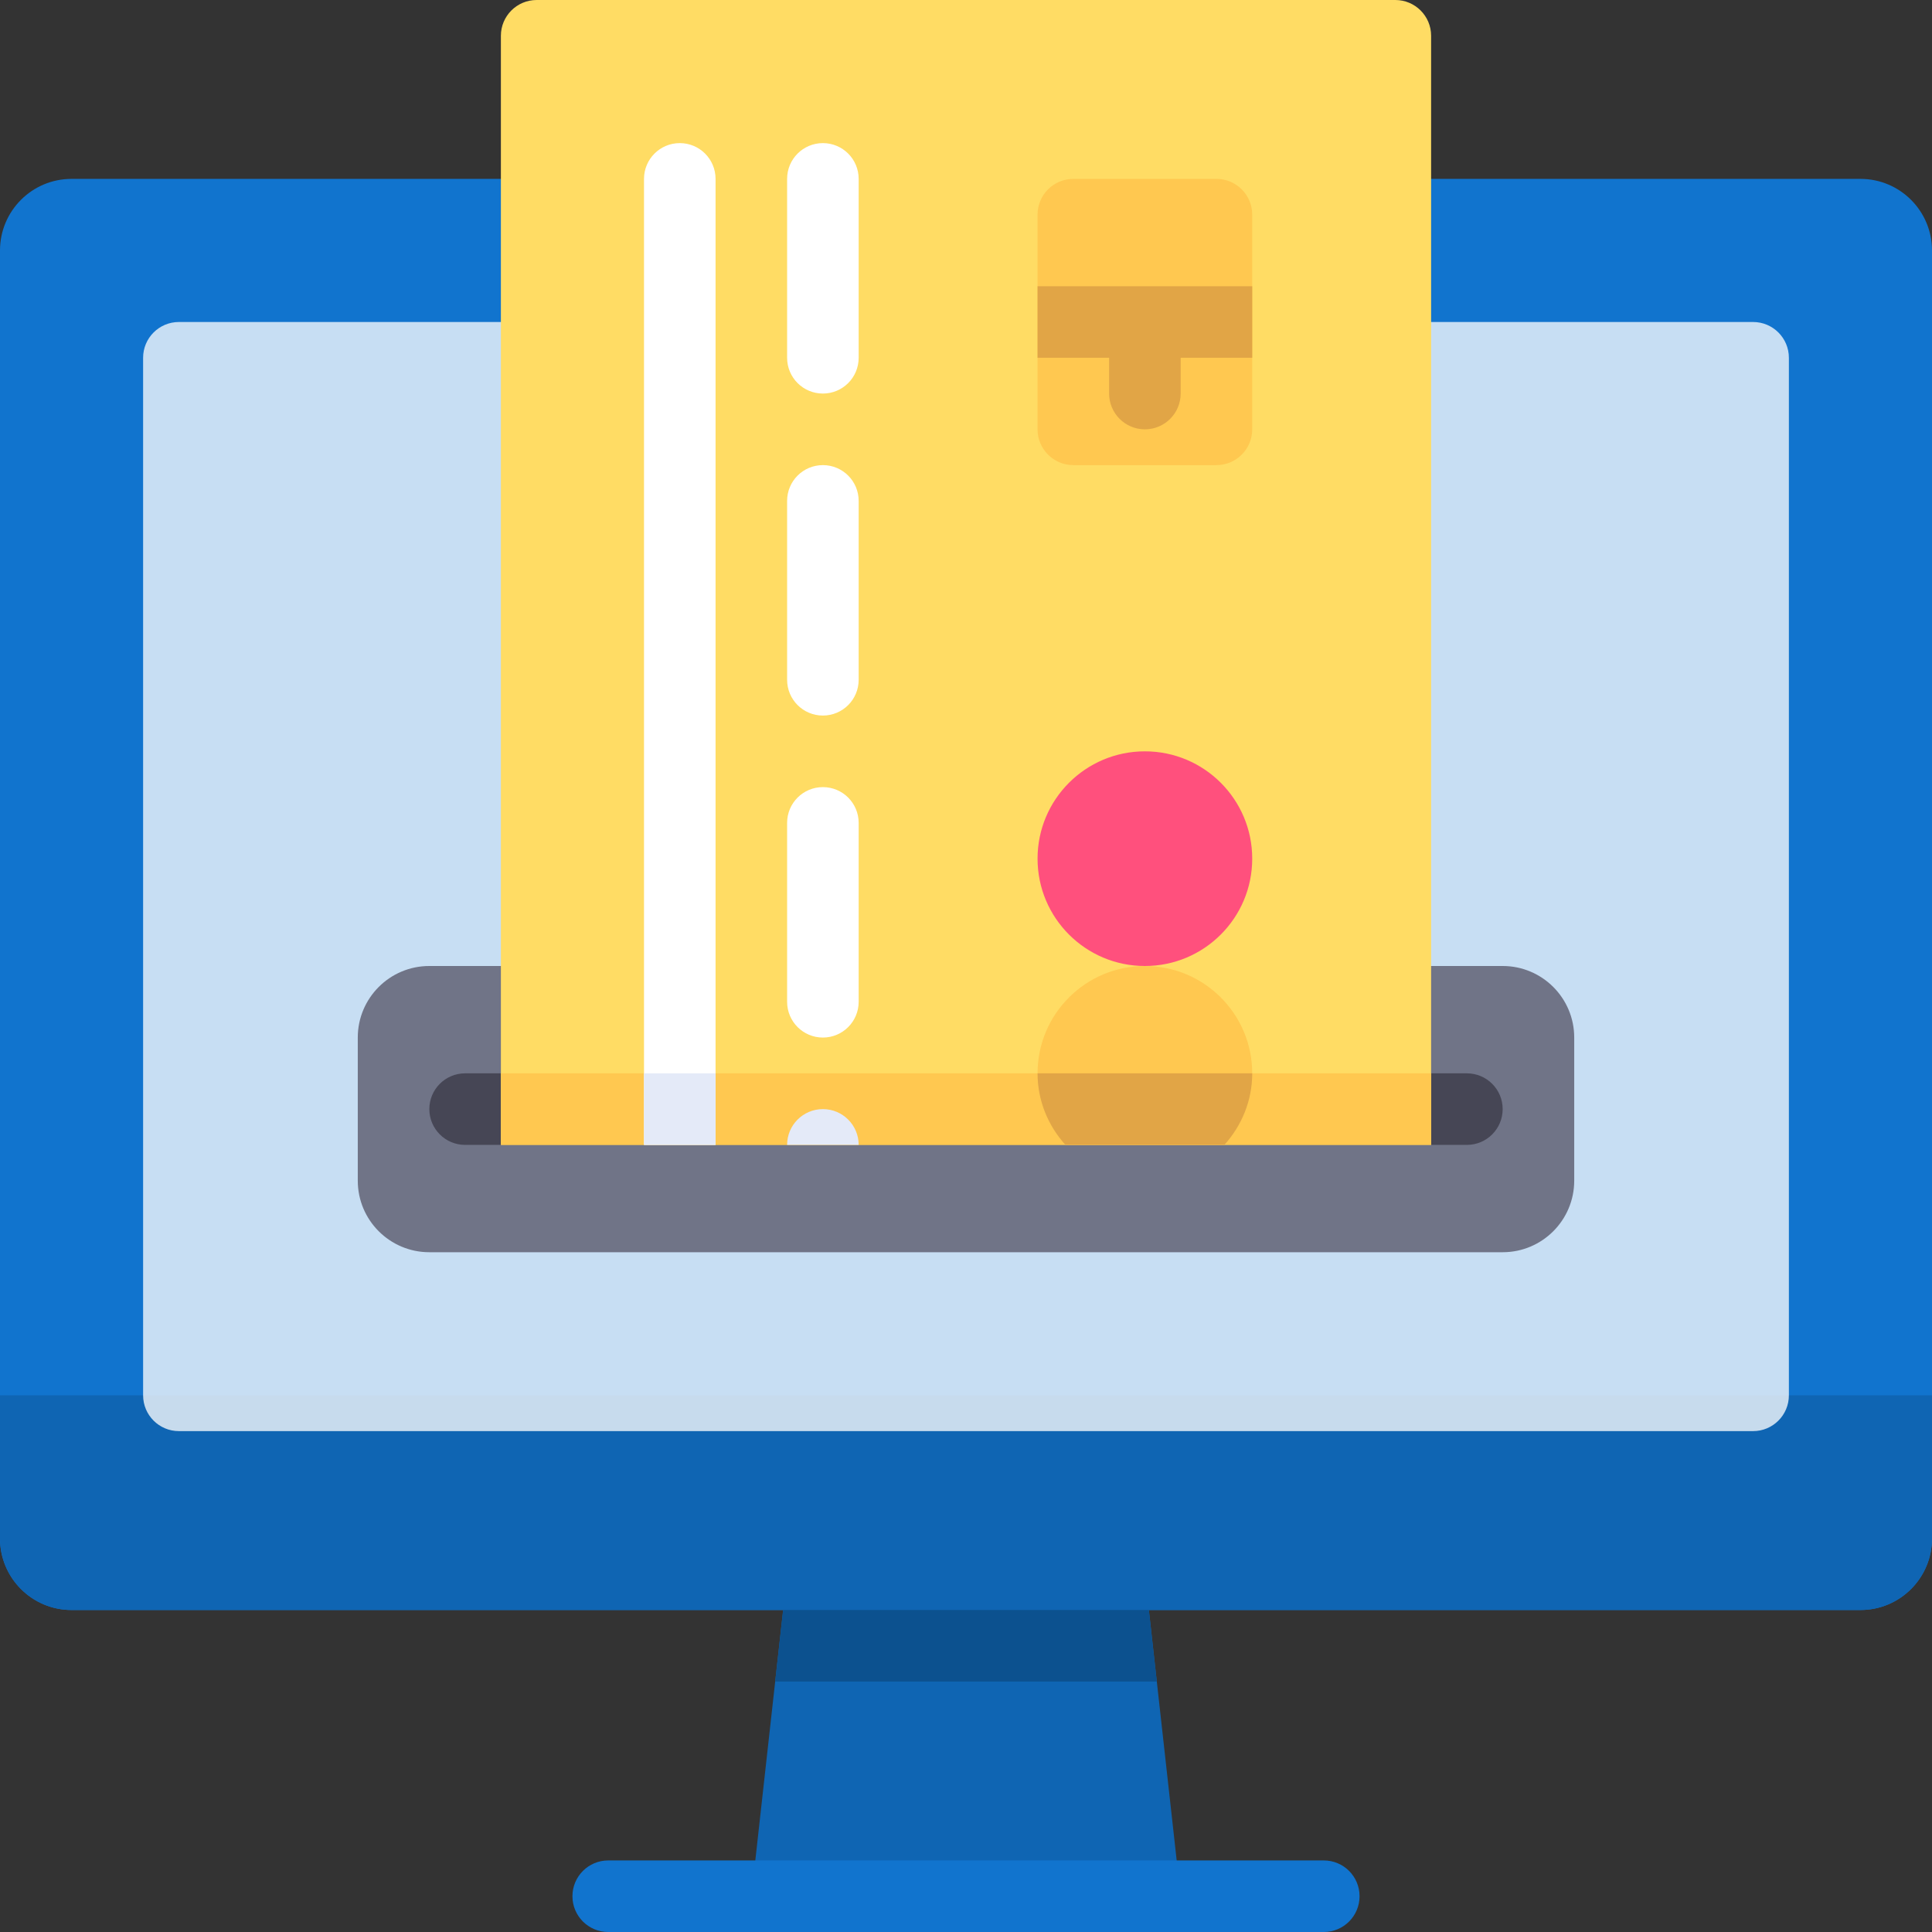 <?xml version="1.0" encoding="UTF-8" standalone="no"?>
<!-- Uploaded to: SVG Repo, www.svgrepo.com, Transformed by: SVG Repo Mixer Tools -->

<svg
   version="1.1"
   id="Layer_1"
   viewBox="0 0 512 512"
   xml:space="preserve"
   width="800px"
   height="800px"
   fill="#000000"
   sodipodi:docname="pago_online.svg"
   inkscape:version="1.2.2 (732a01da63, 2022-12-09)"
   xmlns:inkscape="http://www.inkscape.org/namespaces/inkscape"
   xmlns:sodipodi="http://sodipodi.sourceforge.net/DTD/sodipodi-0.dtd"
   xmlns="http://www.w3.org/2000/svg"
   xmlns:svg="http://www.w3.org/2000/svg"><rect x="0" y="0" width="512" height="512" fill="#333333" stroke="none"/><defs
   id="defs50" /><sodipodi:namedview
   id="namedview48"
   pagecolor="#ffffff"
   bordercolor="#000000"
   borderopacity="0.25"
   inkscape:showpageshadow="2"
   inkscape:pageopacity="0.0"
   inkscape:pagecheckerboard="0"
   inkscape:deskcolor="#d1d1d1"
   showgrid="false"
   inkscape:zoom="1.03625"
   inkscape:cx="400"
   inkscape:cy="399.51749"
   inkscape:window-width="1920"
   inkscape:window-height="1009"
   inkscape:window-x="1912"
   inkscape:window-y="-8"
   inkscape:window-maximized="1"
   inkscape:current-layer="SVGRepo_iconCarrier" />

<g
   id="SVGRepo_bgCarrier"
   stroke-width="0" />

<g
   id="SVGRepo_tracerCarrier"
   stroke-linecap="round"
   stroke-linejoin="round" />

<g
   id="SVGRepo_iconCarrier"> <path
   style="fill:#1174ce;"
   d="M493.037,426.667H18.963C8.489,426.667,0,418.177,0,407.704V66.37 c0-10.473,8.489-18.963,18.963-18.963h474.074c10.473,0,18.963,8.489,18.963,18.963v341.333 C512,418.177,503.511,426.667,493.037,426.667z"
   id="path4" /> <path
   style="fill:#0f65b3;"
   d="M0,369.778v37.926c0,10.472,8.491,18.963,18.963,18.963h188.576l-8.428,75.852h113.778l-8.428-75.852 h188.576c10.472,0,18.963-8.491,18.963-18.963v-37.926H0z"
   id="path6" /> <path
   style="fill:#ffffff;fill-opacity:0.763"
   d="M464.593,379.259H47.407c-5.236,0-9.481-4.245-9.481-9.482V94.815c0-5.236,4.245-9.481,9.481-9.481 h417.185c5.236,0,9.481,4.245,9.481,9.481v274.963C474.074,375.014,469.829,379.259,464.593,379.259z"
   id="path8" /> <path
   style="fill:#1174ce;"
   d="M350.815,512h-189.63c-5.241,0-9.481-4.241-9.481-9.481s4.241-9.481,9.481-9.481h189.63 c5.241,0,9.481,4.241,9.481,9.481S356.056,512,350.815,512z"
   id="path10" /> <polygon
   style="fill:#0c518f;"
   points="304.461,426.667 207.539,426.667 205.432,445.63 306.568,445.63 "
   id="polygon12" /> <path
   style="fill:#707487;"
   d="M398.222,331.852H113.778c-10.473,0-18.963-8.49-18.963-18.963v-37.926 c0-10.473,8.489-18.963,18.963-18.963h284.444c10.473,0,18.963,8.489,18.963,18.963v37.926 C417.185,323.362,408.696,331.852,398.222,331.852z"
   id="path14" /> <path
   style="fill:#464655;"
   d="M388.741,303.407H123.259c-5.236,0-9.481-4.245-9.481-9.481l0,0c0-5.236,4.245-9.481,9.481-9.481 h265.482c5.236,0,9.481,4.245,9.481,9.481l0,0C398.222,299.162,393.977,303.407,388.741,303.407z"
   id="path16" /> <path
   style="fill:#FFDC64;"
   d="M369.778,0H142.222c-5.236,0-9.481,4.245-9.481,9.481v293.926h246.519V9.481 C379.259,4.245,375.014,0,369.778,0z"
   id="path18" /> <rect
   x="132.741"
   y="284.444"
   style="fill:#FFC850;"
   width="246.519"
   height="18.963"
   id="rect20" /> <g
   id="g28"> <path
   style="fill:#FFFFFF;"
   d="M218.074,104.296c-5.241,0-9.481-4.241-9.481-9.481V47.407c0-5.241,4.241-9.481,9.481-9.481 c5.241,0,9.481,4.241,9.481,9.481v47.407C227.556,100.056,223.315,104.296,218.074,104.296z"
   id="path22" /> <path
   style="fill:#FFFFFF;"
   d="M218.074,189.63c-5.241,0-9.481-4.241-9.481-9.481v-47.407c0-5.241,4.241-9.481,9.481-9.481 c5.241,0,9.481,4.241,9.481,9.481v47.407C227.556,185.389,223.315,189.63,218.074,189.63z"
   id="path24" /> <path
   style="fill:#FFFFFF;"
   d="M218.074,274.963c-5.241,0-9.481-4.241-9.481-9.481v-47.407c0-5.241,4.241-9.481,9.481-9.481 c5.241,0,9.481,4.241,9.481,9.481v47.407C227.556,270.722,223.315,274.963,218.074,274.963z"
   id="path26" /> </g> <path
   style="fill:#FFC850;"
   d="M322.37,123.259h-37.926c-5.236,0-9.482-4.245-9.482-9.481V56.889c0-5.236,4.245-9.481,9.482-9.481 h37.926c5.236,0,9.482,4.245,9.482,9.481v56.889C331.852,119.014,327.607,123.259,322.37,123.259z"
   id="path30" /> <path
   style="fill:#E4EAF8;"
   d="M218.074,293.926c-5.241,0-9.481,4.241-9.481,9.481h18.963 C227.556,298.167,223.315,293.926,218.074,293.926z"
   id="path32" /> <path
   style="fill:#FFFFFF;"
   d="M189.63,47.407c0-5.241-4.241-9.481-9.481-9.481s-9.481,4.241-9.481,9.481v256h18.963V47.407z"
   id="path34" /> <rect
   x="170.667"
   y="284.444"
   style="fill:#E4EAF8;"
   width="18.963"
   height="18.963"
   id="rect36" /> <path
   style="fill:#E1A546;"
   d="M331.852,75.852h-56.889v18.963h18.963v9.481c0,5.236,4.245,9.481,9.481,9.481 s9.481-4.245,9.481-9.481v-9.481h18.963V75.852z"
   id="path38" /> <circle
   style="fill:#FF507D;"
   cx="303.407"
   cy="227.556"
   r="28.444"
   id="circle40" /> <path
   style="fill:#FFC850;"
   d="M331.852,284.444c0-15.71-12.735-28.444-28.444-28.444s-28.444,12.735-28.444,28.444 c0,7.319,2.841,13.922,7.383,18.963h42.125C329.011,298.367,331.852,291.763,331.852,284.444z"
   id="path42" /> <path
   style="fill:#E1A546;"
   d="M274.963,284.444c0,7.319,2.841,13.922,7.383,18.963h42.125c4.54-5.041,7.383-11.644,7.383-18.963 H274.963z"
   id="path44" /> </g>

</svg>
